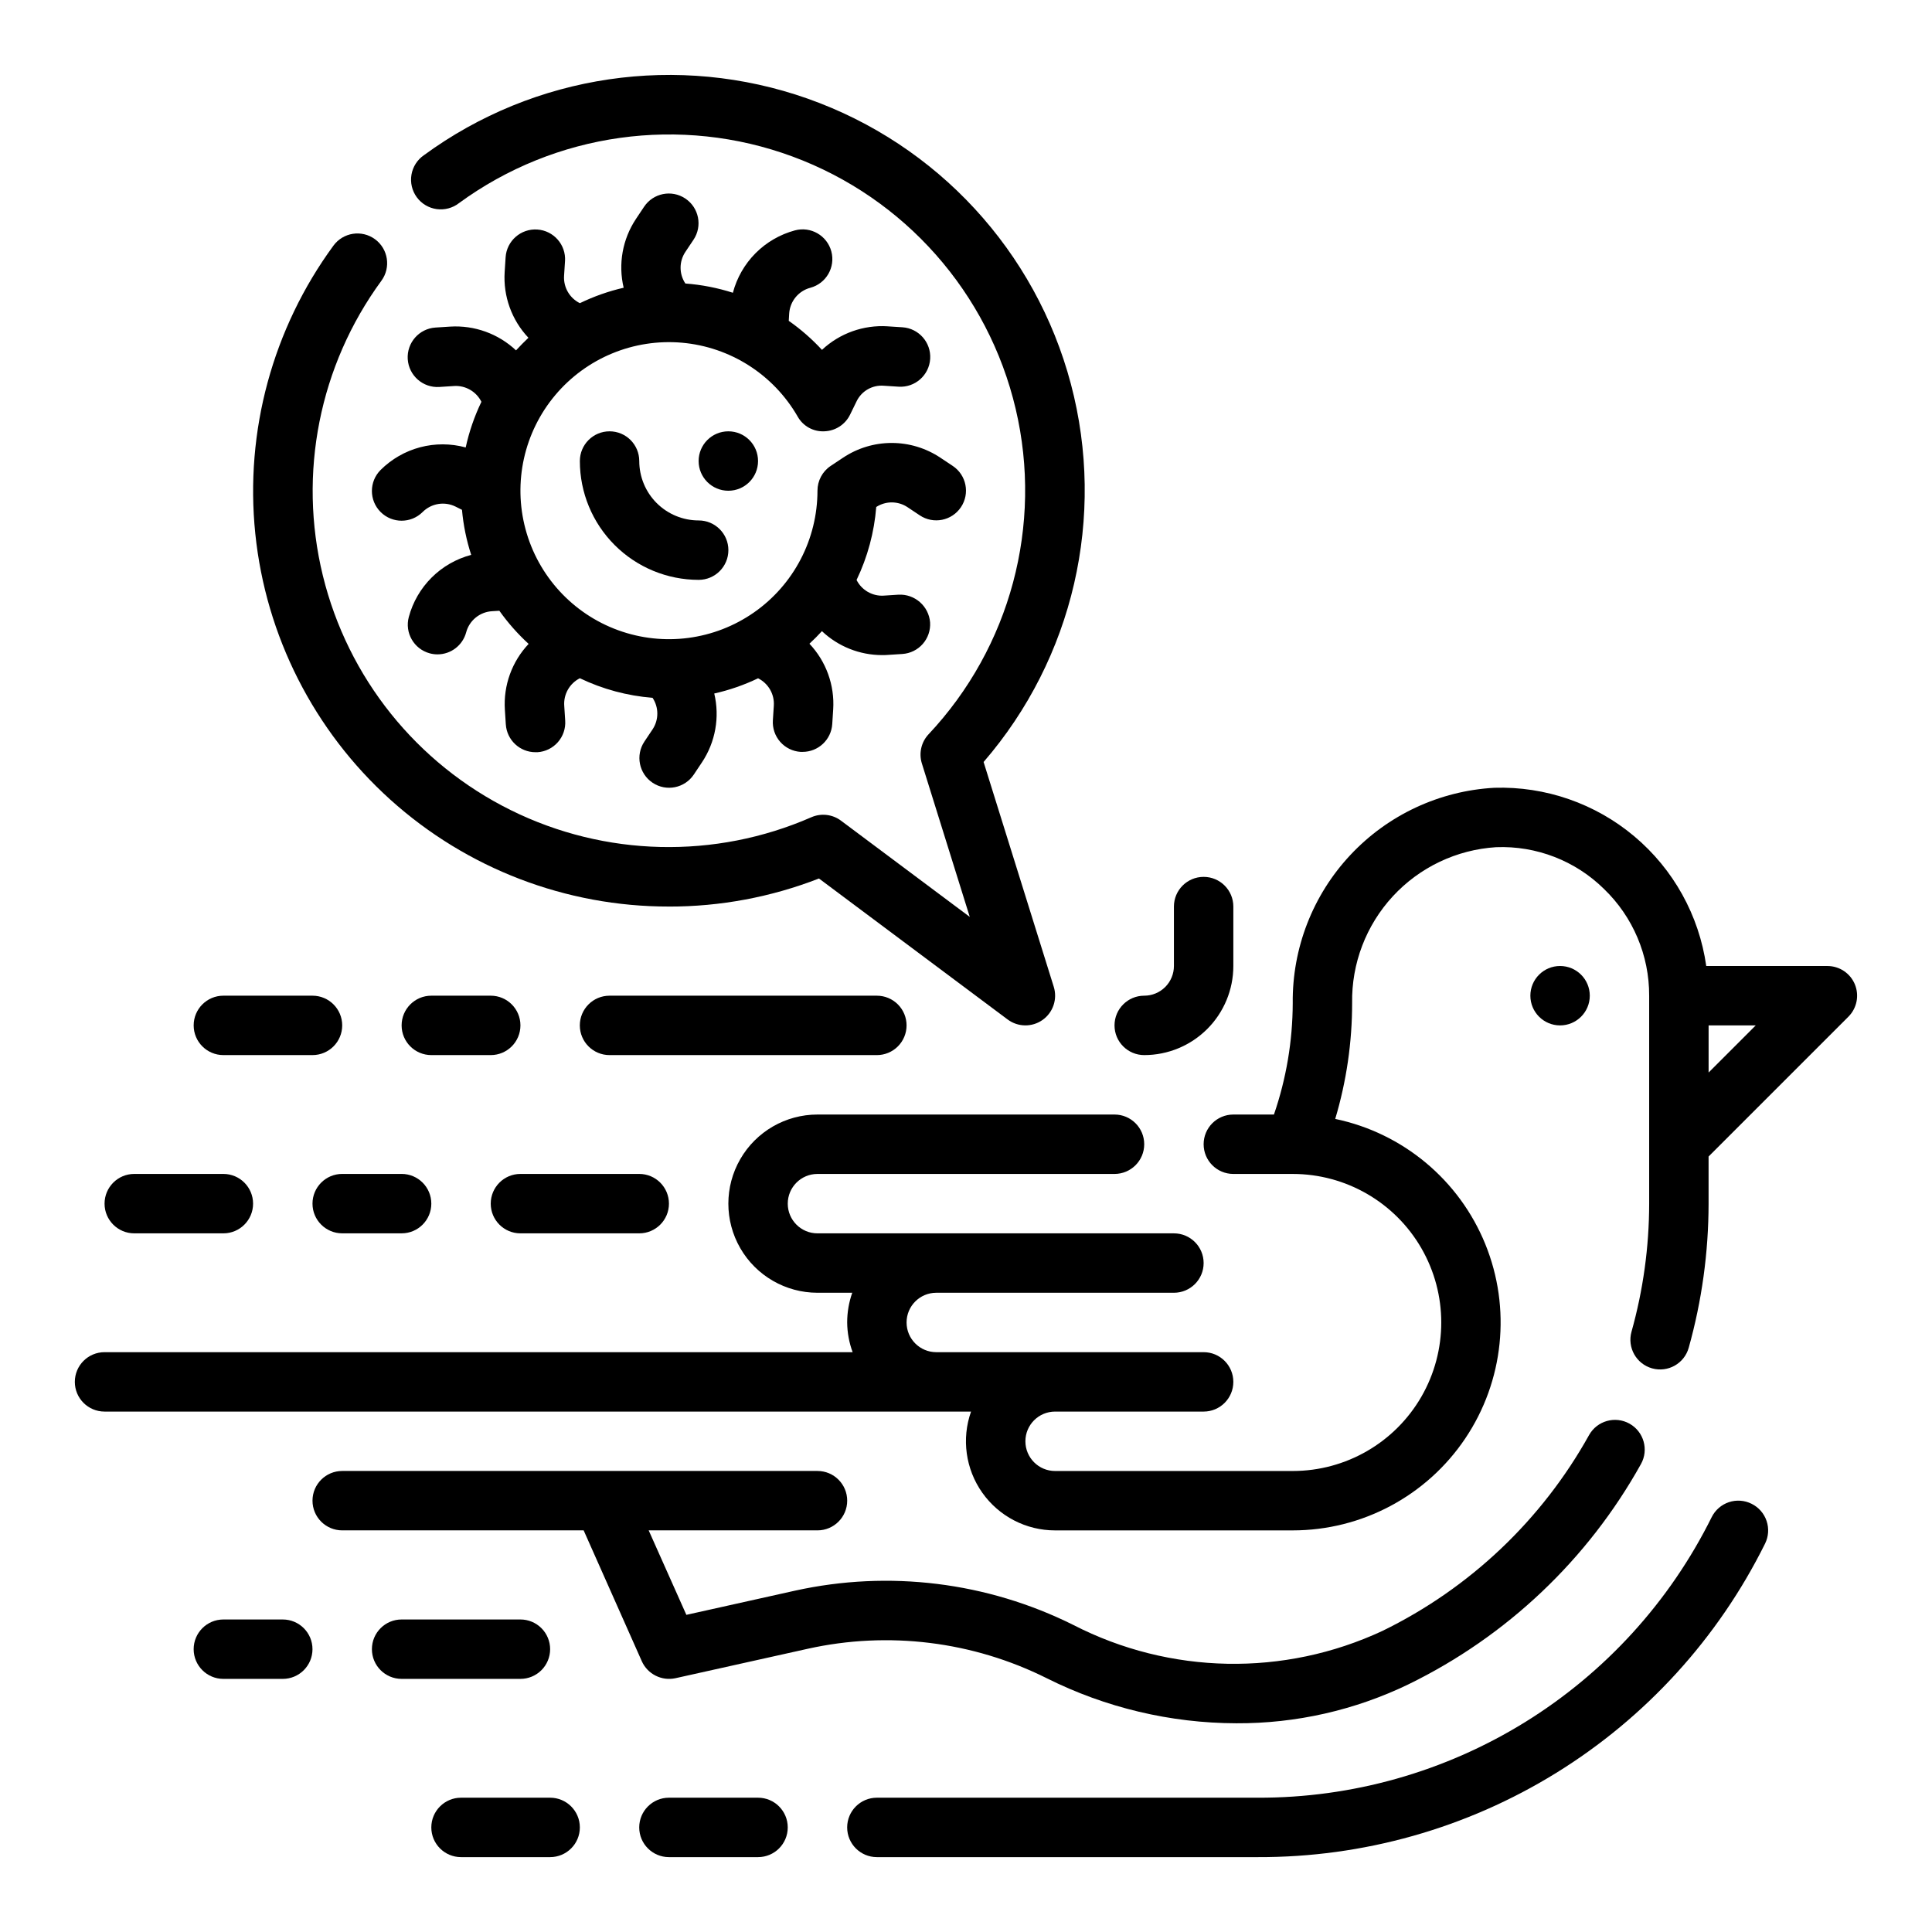 <?xml version="1.0" encoding="UTF-8"?>
<!-- Uploaded to: ICON Repo, www.svgrepo.com, Generator: ICON Repo Mixer Tools -->
<svg fill="#000000" width="800px" height="800px" version="1.1" viewBox="144 144 512 512" xmlns="http://www.w3.org/2000/svg">
 <g>
  <path d="m280.75 236.85c-4.699-4.418-11.016-6.695-17.453-6.297l-3.883 0.25c-4.348 0.281-7.641 4.035-7.359 8.383 0.285 4.348 4.035 7.644 8.383 7.363l3.871-0.25 0.004-0.004c3.043-0.191 5.906 1.457 7.266 4.188-1.855 3.856-3.254 7.914-4.164 12.094-3.953-1.078-8.121-1.094-12.078-0.047-3.961 1.051-7.574 3.129-10.477 6.019-3.074 3.078-3.07 8.066 0.008 11.141 3.078 3.074 8.066 3.07 11.141-0.008 2.305-2.301 5.824-2.871 8.738-1.418l1.684 0.844c0.363 4.059 1.184 8.062 2.441 11.941-3.961 1.043-7.574 3.113-10.477 6.004-2.902 2.887-4.992 6.492-6.055 10.449-1.129 4.195 1.359 8.512 5.559 9.641 0.668 0.18 1.355 0.27 2.047 0.27 3.559-0.004 6.672-2.394 7.594-5.836 0.844-3.148 3.609-5.41 6.863-5.602l1.93-0.117v-0.004c2.269 3.195 4.871 6.141 7.762 8.785-4.434 4.691-6.715 11.016-6.297 17.453l0.25 3.883h0.004c0.266 4.148 3.711 7.375 7.871 7.367h0.512c2.086-0.133 4.031-1.09 5.41-2.66 1.379-1.57 2.078-3.621 1.941-5.707l-0.25-3.883c-0.242-3.062 1.391-5.965 4.133-7.352 6.047 2.898 12.582 4.656 19.27 5.188 1.68 2.535 1.68 5.828 0 8.359l-2.164 3.234c-2.414 3.617-1.438 8.508 2.18 10.922 3.617 2.41 8.504 1.434 10.918-2.184l2.156-3.234c3.574-5.363 4.754-11.969 3.258-18.238 4.012-0.902 7.906-2.254 11.613-4.031 2.727 1.355 4.371 4.215 4.172 7.25l-0.25 3.883c-0.137 2.082 0.562 4.137 1.941 5.707 1.379 1.57 3.324 2.527 5.41 2.66h0.512c4.156 0.008 7.606-3.219 7.871-7.367l0.25-3.883c0.41-6.426-1.871-12.734-6.297-17.414 1.156-1.062 2.258-2.18 3.312-3.328h0.004c4.301 4.066 9.996 6.336 15.918 6.344 0.504 0 1.008 0 1.52-0.047l3.883-0.25h-0.004c2.082-0.137 4.027-1.094 5.406-2.664 1.375-1.57 2.074-3.621 1.938-5.707-0.348-4.305-4.051-7.559-8.367-7.344l-3.871 0.25v0.004c-3.031 0.199-5.887-1.438-7.246-4.148 2.914-6.074 4.68-12.629 5.215-19.344 2.531-1.641 5.797-1.617 8.305 0.062l3.234 2.156c3.617 2.414 8.504 1.438 10.918-2.18 2.414-3.617 1.438-8.504-2.18-10.918l-3.242-2.156c-3.828-2.562-8.328-3.934-12.934-3.934-4.609 0-9.109 1.371-12.938 3.934l-3.242 2.156c-2.191 1.465-3.5 3.93-3.496 6.566-0.004 12.84-6.269 24.875-16.793 32.234-10.52 7.363-23.973 9.133-36.039 4.734-12.066-4.394-21.23-14.402-24.547-26.805-3.32-12.406-0.379-25.652 7.879-35.488 8.258-9.832 20.793-15.02 33.586-13.898 12.793 1.125 24.23 8.418 30.648 19.543 1.418 2.555 4.168 4.082 7.086 3.934 2.902-0.094 5.516-1.773 6.801-4.375l1.707-3.496c1.305-2.789 4.211-4.465 7.277-4.203l3.883 0.25h-0.004c4.348 0.285 8.102-3.012 8.383-7.359 0.285-4.348-3.012-8.102-7.359-8.383l-3.891-0.25v-0.004c-6.418-0.414-12.727 1.84-17.426 6.238-2.652-2.871-5.602-5.449-8.801-7.691l0.109-1.906c0.195-3.254 2.453-6.019 5.606-6.856 4.199-1.129 6.691-5.445 5.566-9.645-1.129-4.199-5.445-6.691-9.645-5.566-3.953 1.066-7.559 3.152-10.445 6.055-2.887 2.906-4.957 6.519-6 10.477-4.086-1.309-8.316-2.133-12.594-2.453-1.688-2.535-1.688-5.836 0-8.371l2.164-3.234c2.414-3.617 1.438-8.504-2.18-10.918s-8.508-1.438-10.922 2.18l-2.156 3.234c-3.566 5.363-4.746 11.961-3.258 18.227-4.012 0.926-7.906 2.301-11.609 4.094-2.731-1.355-4.379-4.219-4.184-7.258l0.25-3.883h0.004c0.281-4.348-3.016-8.098-7.363-8.379s-8.102 3.016-8.383 7.363l-0.25 3.883c-0.418 6.438 1.863 12.758 6.297 17.441-1.117 1.062-2.227 2.184-3.289 3.34z"/>
  <path d="m313.41 266.18c0-4.348-3.523-7.875-7.871-7.875s-7.871 3.527-7.871 7.875c0 8.348 3.316 16.359 9.223 22.266 5.902 5.902 13.914 9.223 22.262 9.223 4.348 0 7.875-3.527 7.875-7.875 0-4.348-3.527-7.871-7.875-7.871-4.172 0-8.18-1.66-11.133-4.609-2.949-2.953-4.609-6.957-4.609-11.133z"/>
  <path d="m344.89 266.18c0 4.348-3.523 7.871-7.871 7.871-4.348 0-7.875-3.523-7.875-7.871 0-4.348 3.527-7.875 7.875-7.875 4.348 0 7.871 3.527 7.871 7.875"/>
  <path d="m321.28 384.25c13.602 0.02 27.082-2.504 39.754-7.438l49.988 37.352c2.734 2.051 6.481 2.106 9.273 0.129 2.789-1.977 3.984-5.527 2.961-8.789l-18.594-59.566c23.793-27.523 32.449-65.027 23.129-100.2-9.32-35.172-35.418-63.461-69.719-75.586-34.305-12.125-72.383-6.519-101.73 14.98-1.754 1.203-2.945 3.07-3.301 5.168-0.355 2.098 0.152 4.25 1.41 5.969 1.254 1.715 3.156 2.852 5.262 3.144 2.109 0.293 4.246-0.277 5.926-1.586 25.535-18.672 58.73-23.309 88.402-12.34s51.875 36.082 59.125 66.875c7.25 30.793-1.418 63.172-23.082 86.227-1.945 2.07-2.625 5.027-1.777 7.738l12.691 40.66-34.117-25.496-0.004-0.004c-2.269-1.695-5.273-2.043-7.871-0.906-25.523 11.16-54.672 10.469-79.637-1.883-24.969-12.355-43.199-35.105-49.812-62.164-6.613-27.062-0.934-55.66 15.52-78.137 2.566-3.508 1.809-8.434-1.703-11.004-3.508-2.57-8.434-1.809-11.004 1.699-16.117 21.996-23.5 49.191-20.715 76.316 2.789 27.129 15.543 52.254 35.797 70.516 20.254 18.258 46.562 28.352 73.832 28.32z"/>
  <path d="m635.56 404.86c-1.223-2.941-4.09-4.859-7.273-4.856h-32.113c-1.902-13.41-8.688-25.641-19.051-34.355-10.363-8.715-23.578-13.301-37.113-12.879-14.543 0.809-28.215 7.191-38.164 17.828-9.953 10.633-15.418 24.695-15.258 39.262-0.031 10.039-1.715 20.008-4.981 29.504h-10.762c-4.348 0-7.871 3.523-7.871 7.871 0 4.348 3.523 7.871 7.871 7.871h15.742c14.062 0 27.059 7.504 34.086 19.68 7.031 12.18 7.031 27.184 0 39.363-7.027 12.176-20.023 19.68-34.086 19.68h-62.977c-4.348 0-7.871-3.527-7.871-7.875 0-4.348 3.523-7.871 7.871-7.871h39.363c4.348 0 7.871-3.523 7.871-7.871 0-4.348-3.523-7.871-7.871-7.871h-70.852c-4.348 0-7.871-3.527-7.871-7.875 0-4.348 3.523-7.871 7.871-7.871h62.977c4.348 0 7.875-3.523 7.875-7.871s-3.527-7.871-7.875-7.871h-94.465c-4.348 0-7.871-3.523-7.871-7.871 0-4.348 3.523-7.875 7.871-7.875h78.723c4.348 0 7.871-3.523 7.871-7.871 0-4.348-3.523-7.871-7.871-7.871h-78.723c-8.434 0-16.23 4.5-20.449 11.809-4.219 7.305-4.219 16.309 0 23.613 4.219 7.309 12.016 11.809 20.449 11.809h9.219c-0.891 2.531-1.344 5.191-1.344 7.871 0.023 2.691 0.516 5.352 1.445 7.875h-198.25c-4.348 0-7.875 3.523-7.875 7.871 0 4.348 3.527 7.871 7.875 7.871h229.63c-2.555 7.231-1.441 15.25 2.984 21.508 4.43 6.262 11.617 9.984 19.285 9.98h62.977c18.34 0 35.477-9.129 45.715-24.348 10.238-15.215 12.234-34.527 5.324-51.516-6.91-16.992-21.82-29.43-39.773-33.18 2.977-9.961 4.484-20.305 4.481-30.699-0.18-10.473 3.688-20.609 10.789-28.305 7.106-7.695 16.906-12.355 27.359-13.008 10.66-0.422 21.02 3.59 28.613 11.082 7.68 7.398 11.996 17.613 11.957 28.277v55.105c-0.012 11.477-1.586 22.898-4.684 33.949-1.168 4.191 1.277 8.535 5.469 9.703 4.188 1.168 8.531-1.277 9.699-5.469 3.481-12.43 5.246-25.277 5.262-38.184v-12.488l37.055-37.055-0.004 0.004c2.254-2.254 2.93-5.641 1.711-8.582zm-38.762 23.371v-12.484h12.484z"/>
  <path d="m421.36 588.73c15.609 7.82 32.82 11.914 50.277 11.957 15.809 0.078 31.426-3.461 45.66-10.344 26.004-12.691 47.492-33.055 61.566-58.34 2.125-3.793 0.77-8.594-3.027-10.719-3.797-2.121-8.594-0.766-10.719 3.027-12.508 22.488-31.609 40.598-54.734 51.887-26.09 12.176-56.348 11.594-81.953-1.574-22.809-11.371-48.828-14.578-73.715-9.086l-28.82 6.414-9.988-22.387h44.734c4.348 0 7.875-3.523 7.875-7.871 0-4.348-3.527-7.871-7.875-7.871h-125.95c-4.348 0-7.875 3.523-7.875 7.871 0 4.348 3.527 7.871 7.875 7.871h63.984l15.414 34.684h-0.004c1.539 3.41 5.25 5.281 8.906 4.496l35.102-7.809h-0.004c21.359-4.734 43.699-1.98 63.27 7.793z"/>
  <path d="m565.31 407.87c0 4.348-3.527 7.871-7.875 7.871s-7.871-3.523-7.871-7.871 3.523-7.871 7.871-7.871 7.875 3.523 7.875 7.871"/>
  <path d="m289.79 581.05c0-2.086-0.828-4.09-2.305-5.566-1.477-1.477-3.477-2.305-5.566-2.305h-31.488c-4.348 0-7.871 3.523-7.871 7.871 0 4.348 3.523 7.871 7.871 7.871h31.488c2.09 0 4.09-0.828 5.566-2.305 1.477-1.477 2.305-3.477 2.305-5.566z"/>
  <path d="m608.19 542.52c-1.871-0.938-4.031-1.09-6.016-0.43-1.98 0.664-3.617 2.086-4.551 3.953-11.105 22.398-28.266 41.238-49.531 54.383-21.27 13.141-45.793 20.066-70.793 19.984h-100.92c-4.348 0-7.871 3.527-7.871 7.875 0 4.348 3.523 7.871 7.871 7.871h100.92c27.938 0.098 55.34-7.629 79.105-22.312s42.941-35.734 55.352-60.762c0.93-1.875 1.078-4.039 0.406-6.023-0.668-1.98-2.098-3.617-3.973-4.539z"/>
  <path d="m281.92 470.85h31.488c4.348 0 7.871-3.523 7.871-7.871 0-4.348-3.523-7.875-7.871-7.875h-31.488c-4.348 0-7.871 3.527-7.871 7.875 0 4.348 3.523 7.871 7.871 7.871z"/>
  <path d="m447.23 423.61c6.262 0 12.27-2.488 16.699-6.914 4.43-4.43 6.918-10.438 6.918-16.699v-15.746c0-4.348-3.523-7.871-7.871-7.871-4.348 0-7.875 3.523-7.875 7.871v15.746c0 2.086-0.828 4.09-2.305 5.566-1.477 1.477-3.477 2.305-5.566 2.305-4.348 0-7.871 3.523-7.871 7.871 0 4.348 3.523 7.871 7.871 7.871z"/>
  <path d="m384.25 415.74c0-2.086-0.828-4.09-2.305-5.566-1.477-1.477-3.481-2.305-5.566-2.305h-70.848c-4.348 0-7.871 3.523-7.871 7.871 0 4.348 3.523 7.871 7.871 7.871h70.848c2.086 0 4.09-0.828 5.566-2.305 1.477-1.477 2.305-3.477 2.305-5.566z"/>
  <path d="m203.2 423.61h23.617-0.004c4.348 0 7.875-3.523 7.875-7.871 0-4.348-3.527-7.871-7.875-7.871h-23.613c-4.348 0-7.875 3.523-7.875 7.871 0 4.348 3.527 7.871 7.875 7.871z"/>
  <path d="m234.69 455.1c-4.348 0-7.875 3.527-7.875 7.875 0 4.348 3.527 7.871 7.875 7.871h15.742c4.348 0 7.871-3.523 7.871-7.871 0-4.348-3.523-7.875-7.871-7.875z"/>
  <path d="m218.94 573.18h-15.742c-4.348 0-7.875 3.523-7.875 7.871 0 4.348 3.527 7.871 7.875 7.871h15.742c4.348 0 7.871-3.523 7.871-7.871 0-4.348-3.523-7.871-7.871-7.871z"/>
  <path d="m179.58 470.85h23.617c4.348 0 7.871-3.523 7.871-7.871 0-4.348-3.523-7.875-7.871-7.875h-23.617c-4.348 0-7.871 3.527-7.871 7.875 0 4.348 3.523 7.871 7.871 7.871z"/>
  <path d="m344.89 620.41h-23.617c-4.348 0-7.871 3.527-7.871 7.875 0 4.348 3.523 7.871 7.871 7.871h23.617c4.348 0 7.871-3.523 7.871-7.871 0-4.348-3.523-7.875-7.871-7.875z"/>
  <path d="m289.79 620.41h-23.613c-4.348 0-7.875 3.527-7.875 7.875 0 4.348 3.527 7.871 7.875 7.871h23.617-0.004c4.348 0 7.875-3.523 7.875-7.871 0-4.348-3.527-7.875-7.875-7.875z"/>
  <path d="m274.05 423.61c4.348 0 7.871-3.523 7.871-7.871 0-4.348-3.523-7.871-7.871-7.871h-15.746c-4.348 0-7.871 3.523-7.871 7.871 0 4.348 3.523 7.871 7.871 7.871z"/>
 </g>
</svg>